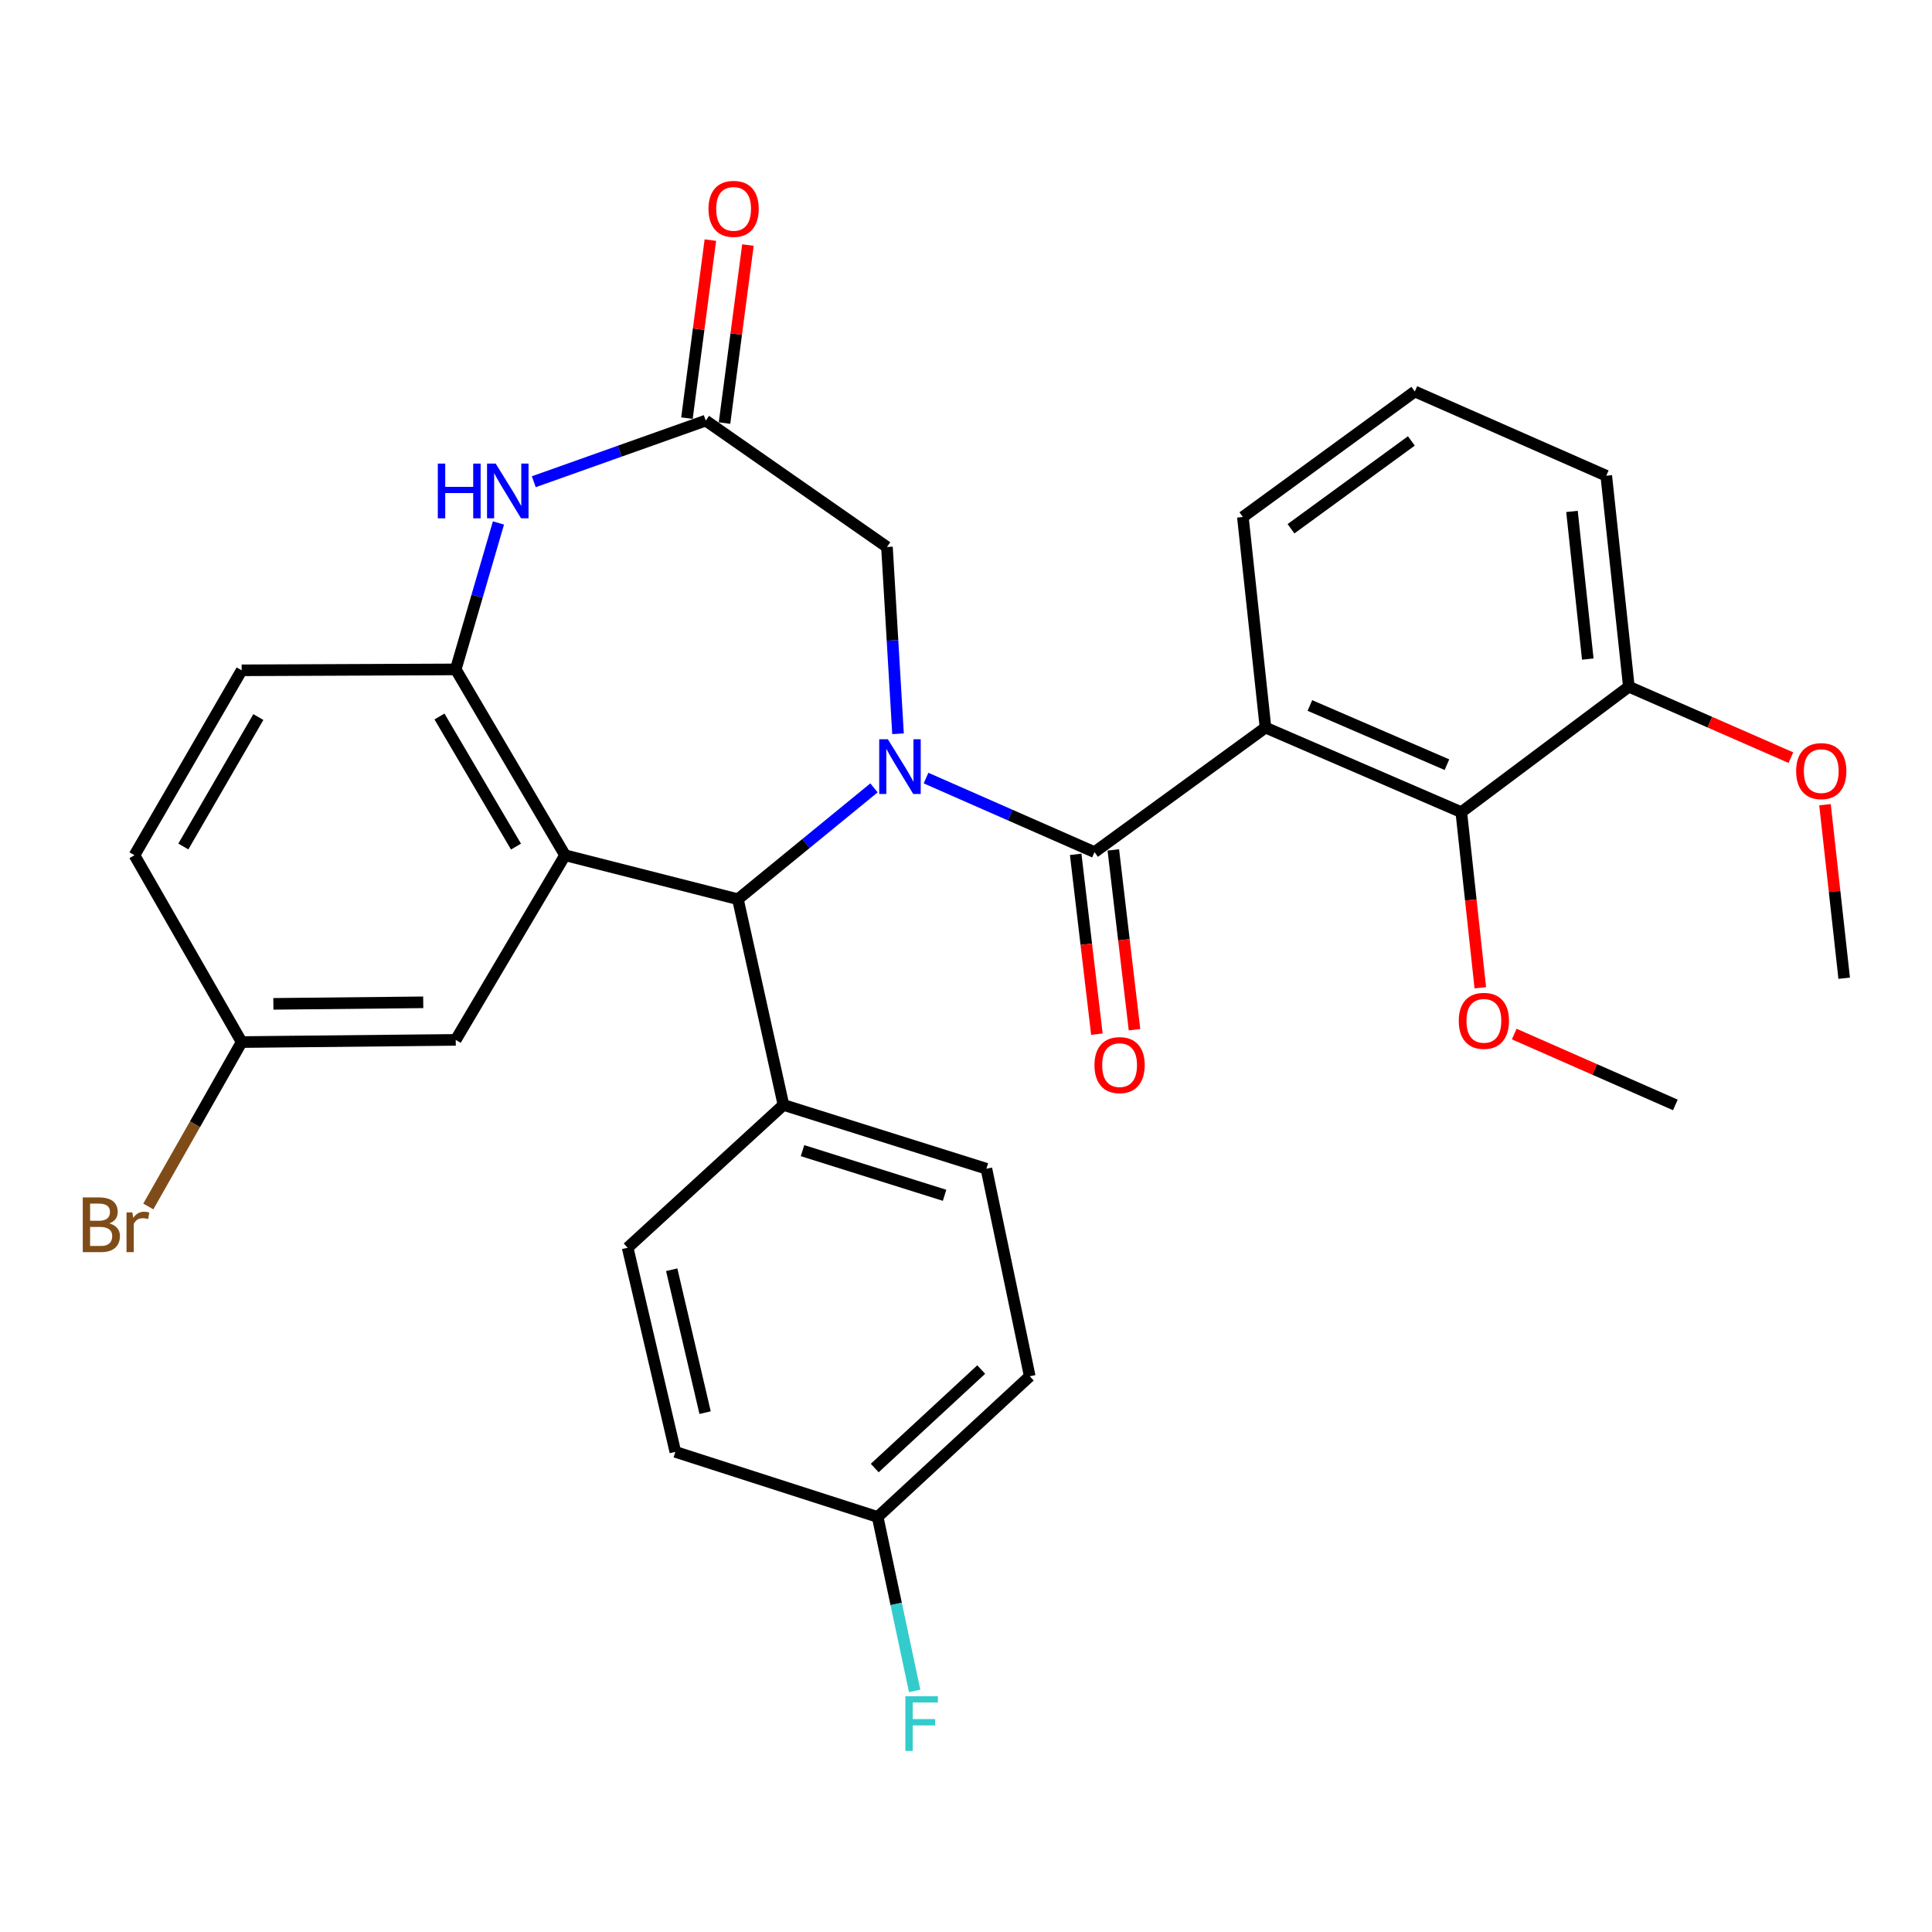 <?xml version='1.0' encoding='iso-8859-1'?>
<svg version='1.1' baseProfile='full'
              xmlns='http://www.w3.org/2000/svg'
                      xmlns:rdkit='http://www.rdkit.org/xml'
                      xmlns:xlink='http://www.w3.org/1999/xlink'
                  xml:space='preserve'
width='1000px' height='1000px' viewBox='0 0 1000 1000'>
<!-- END OF HEADER -->
<rect style='opacity:1.0;fill:#FFFFFF;stroke:none' width='1000' height='1000' x='0' y='0'> </rect>
<path class='bond-0' d='M 479.312,402.731 L 522.911,421.896' style='fill:none;fill-rule:evenodd;stroke:#0000FF;stroke-width:6px;stroke-linecap:butt;stroke-linejoin:miter;stroke-opacity:1' />
<path class='bond-0' d='M 522.911,421.896 L 566.511,441.061' style='fill:none;fill-rule:evenodd;stroke:#000000;stroke-width:6px;stroke-linecap:butt;stroke-linejoin:miter;stroke-opacity:1' />
<path class='bond-3' d='M 452.373,407.807 L 417.159,436.621' style='fill:none;fill-rule:evenodd;stroke:#0000FF;stroke-width:6px;stroke-linecap:butt;stroke-linejoin:miter;stroke-opacity:1' />
<path class='bond-3' d='M 417.159,436.621 L 381.946,465.435' style='fill:none;fill-rule:evenodd;stroke:#000000;stroke-width:6px;stroke-linecap:butt;stroke-linejoin:miter;stroke-opacity:1' />
<path class='bond-8' d='M 464.815,379.795 L 461.952,331.46' style='fill:none;fill-rule:evenodd;stroke:#0000FF;stroke-width:6px;stroke-linecap:butt;stroke-linejoin:miter;stroke-opacity:1' />
<path class='bond-8' d='M 461.952,331.46 L 459.089,283.125' style='fill:none;fill-rule:evenodd;stroke:#000000;stroke-width:6px;stroke-linecap:butt;stroke-linejoin:miter;stroke-opacity:1' />
<path class='bond-2' d='M 566.511,441.061 L 655.018,376.601' style='fill:none;fill-rule:evenodd;stroke:#000000;stroke-width:6px;stroke-linecap:butt;stroke-linejoin:miter;stroke-opacity:1' />
<path class='bond-11' d='M 556.772,442.209 L 562.258,488.741' style='fill:none;fill-rule:evenodd;stroke:#000000;stroke-width:6px;stroke-linecap:butt;stroke-linejoin:miter;stroke-opacity:1' />
<path class='bond-11' d='M 562.258,488.741 L 567.745,535.273' style='fill:none;fill-rule:evenodd;stroke:#FF0000;stroke-width:6px;stroke-linecap:butt;stroke-linejoin:miter;stroke-opacity:1' />
<path class='bond-11' d='M 576.25,439.912 L 581.736,486.445' style='fill:none;fill-rule:evenodd;stroke:#000000;stroke-width:6px;stroke-linecap:butt;stroke-linejoin:miter;stroke-opacity:1' />
<path class='bond-11' d='M 581.736,486.445 L 587.222,532.977' style='fill:none;fill-rule:evenodd;stroke:#FF0000;stroke-width:6px;stroke-linecap:butt;stroke-linejoin:miter;stroke-opacity:1' />
<path class='bond-1' d='M 292.469,442.673 L 381.946,465.435' style='fill:none;fill-rule:evenodd;stroke:#000000;stroke-width:6px;stroke-linecap:butt;stroke-linejoin:miter;stroke-opacity:1' />
<path class='bond-4' d='M 292.469,442.673 L 235.887,346.485' style='fill:none;fill-rule:evenodd;stroke:#000000;stroke-width:6px;stroke-linecap:butt;stroke-linejoin:miter;stroke-opacity:1' />
<path class='bond-4' d='M 267.077,438.189 L 227.469,370.857' style='fill:none;fill-rule:evenodd;stroke:#000000;stroke-width:6px;stroke-linecap:butt;stroke-linejoin:miter;stroke-opacity:1' />
<path class='bond-9' d='M 292.469,442.673 L 235.887,538.241' style='fill:none;fill-rule:evenodd;stroke:#000000;stroke-width:6px;stroke-linecap:butt;stroke-linejoin:miter;stroke-opacity:1' />
<path class='bond-7' d='M 655.018,376.601 L 756.361,420.369' style='fill:none;fill-rule:evenodd;stroke:#000000;stroke-width:6px;stroke-linecap:butt;stroke-linejoin:miter;stroke-opacity:1' />
<path class='bond-7' d='M 677.996,365.161 L 748.935,395.799' style='fill:none;fill-rule:evenodd;stroke:#000000;stroke-width:6px;stroke-linecap:butt;stroke-linejoin:miter;stroke-opacity:1' />
<path class='bond-18' d='M 655.018,376.601 L 643.305,267.588' style='fill:none;fill-rule:evenodd;stroke:#000000;stroke-width:6px;stroke-linecap:butt;stroke-linejoin:miter;stroke-opacity:1' />
<path class='bond-10' d='M 381.946,465.435 L 405.514,571.909' style='fill:none;fill-rule:evenodd;stroke:#000000;stroke-width:6px;stroke-linecap:butt;stroke-linejoin:miter;stroke-opacity:1' />
<path class='bond-14' d='M 235.887,346.485 L 125.076,346.953' style='fill:none;fill-rule:evenodd;stroke:#000000;stroke-width:6px;stroke-linecap:butt;stroke-linejoin:miter;stroke-opacity:1' />
<path class='bond-31' d='M 235.887,346.485 L 246.943,308.585' style='fill:none;fill-rule:evenodd;stroke:#000000;stroke-width:6px;stroke-linecap:butt;stroke-linejoin:miter;stroke-opacity:1' />
<path class='bond-31' d='M 246.943,308.585 L 258,270.686' style='fill:none;fill-rule:evenodd;stroke:#0000FF;stroke-width:6px;stroke-linecap:butt;stroke-linejoin:miter;stroke-opacity:1' />
<path class='bond-5' d='M 276.29,249.337 L 320.788,233.522' style='fill:none;fill-rule:evenodd;stroke:#0000FF;stroke-width:6px;stroke-linecap:butt;stroke-linejoin:miter;stroke-opacity:1' />
<path class='bond-5' d='M 320.788,233.522 L 365.286,217.706' style='fill:none;fill-rule:evenodd;stroke:#000000;stroke-width:6px;stroke-linecap:butt;stroke-linejoin:miter;stroke-opacity:1' />
<path class='bond-6' d='M 365.286,217.706 L 459.089,283.125' style='fill:none;fill-rule:evenodd;stroke:#000000;stroke-width:6px;stroke-linecap:butt;stroke-linejoin:miter;stroke-opacity:1' />
<path class='bond-13' d='M 375.009,218.985 L 381.069,172.909' style='fill:none;fill-rule:evenodd;stroke:#000000;stroke-width:6px;stroke-linecap:butt;stroke-linejoin:miter;stroke-opacity:1' />
<path class='bond-13' d='M 381.069,172.909 L 387.13,126.833' style='fill:none;fill-rule:evenodd;stroke:#FF0000;stroke-width:6px;stroke-linecap:butt;stroke-linejoin:miter;stroke-opacity:1' />
<path class='bond-13' d='M 355.563,216.427 L 361.624,170.351' style='fill:none;fill-rule:evenodd;stroke:#000000;stroke-width:6px;stroke-linecap:butt;stroke-linejoin:miter;stroke-opacity:1' />
<path class='bond-13' d='M 361.624,170.351 L 367.684,124.275' style='fill:none;fill-rule:evenodd;stroke:#FF0000;stroke-width:6px;stroke-linecap:butt;stroke-linejoin:miter;stroke-opacity:1' />
<path class='bond-12' d='M 756.361,420.369 L 843.092,355.43' style='fill:none;fill-rule:evenodd;stroke:#000000;stroke-width:6px;stroke-linecap:butt;stroke-linejoin:miter;stroke-opacity:1' />
<path class='bond-19' d='M 756.361,420.369 L 761.284,465.82' style='fill:none;fill-rule:evenodd;stroke:#000000;stroke-width:6px;stroke-linecap:butt;stroke-linejoin:miter;stroke-opacity:1' />
<path class='bond-19' d='M 761.284,465.82 L 766.207,511.27' style='fill:none;fill-rule:evenodd;stroke:#FF0000;stroke-width:6px;stroke-linecap:butt;stroke-linejoin:miter;stroke-opacity:1' />
<path class='bond-17' d='M 235.887,538.241 L 125.076,539.374' style='fill:none;fill-rule:evenodd;stroke:#000000;stroke-width:6px;stroke-linecap:butt;stroke-linejoin:miter;stroke-opacity:1' />
<path class='bond-17' d='M 219.064,518.799 L 141.497,519.593' style='fill:none;fill-rule:evenodd;stroke:#000000;stroke-width:6px;stroke-linecap:butt;stroke-linejoin:miter;stroke-opacity:1' />
<path class='bond-15' d='M 405.514,571.909 L 510.55,604.935' style='fill:none;fill-rule:evenodd;stroke:#000000;stroke-width:6px;stroke-linecap:butt;stroke-linejoin:miter;stroke-opacity:1' />
<path class='bond-15' d='M 415.386,595.572 L 488.912,618.69' style='fill:none;fill-rule:evenodd;stroke:#000000;stroke-width:6px;stroke-linecap:butt;stroke-linejoin:miter;stroke-opacity:1' />
<path class='bond-16' d='M 405.514,571.909 L 324.873,645.827' style='fill:none;fill-rule:evenodd;stroke:#000000;stroke-width:6px;stroke-linecap:butt;stroke-linejoin:miter;stroke-opacity:1' />
<path class='bond-26' d='M 843.092,355.43 L 885.027,373.796' style='fill:none;fill-rule:evenodd;stroke:#000000;stroke-width:6px;stroke-linecap:butt;stroke-linejoin:miter;stroke-opacity:1' />
<path class='bond-26' d='M 885.027,373.796 L 926.962,392.162' style='fill:none;fill-rule:evenodd;stroke:#FF0000;stroke-width:6px;stroke-linecap:butt;stroke-linejoin:miter;stroke-opacity:1' />
<path class='bond-34' d='M 843.092,355.43 L 831.4,246.243' style='fill:none;fill-rule:evenodd;stroke:#000000;stroke-width:6px;stroke-linecap:butt;stroke-linejoin:miter;stroke-opacity:1' />
<path class='bond-34' d='M 821.837,341.14 L 813.653,264.709' style='fill:none;fill-rule:evenodd;stroke:#000000;stroke-width:6px;stroke-linecap:butt;stroke-linejoin:miter;stroke-opacity:1' />
<path class='bond-33' d='M 125.076,346.953 L 69.605,442.673' style='fill:none;fill-rule:evenodd;stroke:#000000;stroke-width:6px;stroke-linecap:butt;stroke-linejoin:miter;stroke-opacity:1' />
<path class='bond-33' d='M 133.724,371.145 L 94.895,438.149' style='fill:none;fill-rule:evenodd;stroke:#000000;stroke-width:6px;stroke-linecap:butt;stroke-linejoin:miter;stroke-opacity:1' />
<path class='bond-22' d='M 510.55,604.935 L 532.995,712.357' style='fill:none;fill-rule:evenodd;stroke:#000000;stroke-width:6px;stroke-linecap:butt;stroke-linejoin:miter;stroke-opacity:1' />
<path class='bond-23' d='M 324.873,645.827 L 349.563,751.495' style='fill:none;fill-rule:evenodd;stroke:#000000;stroke-width:6px;stroke-linecap:butt;stroke-linejoin:miter;stroke-opacity:1' />
<path class='bond-23' d='M 347.675,657.215 L 364.958,731.182' style='fill:none;fill-rule:evenodd;stroke:#000000;stroke-width:6px;stroke-linecap:butt;stroke-linejoin:miter;stroke-opacity:1' />
<path class='bond-21' d='M 125.076,539.374 L 69.605,442.673' style='fill:none;fill-rule:evenodd;stroke:#000000;stroke-width:6px;stroke-linecap:butt;stroke-linejoin:miter;stroke-opacity:1' />
<path class='bond-24' d='M 125.076,539.374 L 100.919,581.923' style='fill:none;fill-rule:evenodd;stroke:#000000;stroke-width:6px;stroke-linecap:butt;stroke-linejoin:miter;stroke-opacity:1' />
<path class='bond-24' d='M 100.919,581.923 L 76.762,624.471' style='fill:none;fill-rule:evenodd;stroke:#7F4C19;stroke-width:6px;stroke-linecap:butt;stroke-linejoin:miter;stroke-opacity:1' />
<path class='bond-27' d='M 643.305,267.588 L 732.313,202.637' style='fill:none;fill-rule:evenodd;stroke:#000000;stroke-width:6px;stroke-linecap:butt;stroke-linejoin:miter;stroke-opacity:1' />
<path class='bond-27' d='M 668.217,273.688 L 730.523,228.223' style='fill:none;fill-rule:evenodd;stroke:#000000;stroke-width:6px;stroke-linecap:butt;stroke-linejoin:miter;stroke-opacity:1' />
<path class='bond-29' d='M 783.759,535.215 L 825.46,553.562' style='fill:none;fill-rule:evenodd;stroke:#FF0000;stroke-width:6px;stroke-linecap:butt;stroke-linejoin:miter;stroke-opacity:1' />
<path class='bond-29' d='M 825.46,553.562 L 867.161,571.909' style='fill:none;fill-rule:evenodd;stroke:#000000;stroke-width:6px;stroke-linecap:butt;stroke-linejoin:miter;stroke-opacity:1' />
<path class='bond-20' d='M 454.273,785.174 L 349.563,751.495' style='fill:none;fill-rule:evenodd;stroke:#000000;stroke-width:6px;stroke-linecap:butt;stroke-linejoin:miter;stroke-opacity:1' />
<path class='bond-25' d='M 454.273,785.174 L 463.856,830.199' style='fill:none;fill-rule:evenodd;stroke:#000000;stroke-width:6px;stroke-linecap:butt;stroke-linejoin:miter;stroke-opacity:1' />
<path class='bond-25' d='M 463.856,830.199 L 473.438,875.223' style='fill:none;fill-rule:evenodd;stroke:#33CCCC;stroke-width:6px;stroke-linecap:butt;stroke-linejoin:miter;stroke-opacity:1' />
<path class='bond-32' d='M 454.273,785.174 L 532.995,712.357' style='fill:none;fill-rule:evenodd;stroke:#000000;stroke-width:6px;stroke-linecap:butt;stroke-linejoin:miter;stroke-opacity:1' />
<path class='bond-32' d='M 452.763,759.854 L 507.869,708.882' style='fill:none;fill-rule:evenodd;stroke:#000000;stroke-width:6px;stroke-linecap:butt;stroke-linejoin:miter;stroke-opacity:1' />
<path class='bond-30' d='M 944.611,416.505 L 949.578,461.416' style='fill:none;fill-rule:evenodd;stroke:#FF0000;stroke-width:6px;stroke-linecap:butt;stroke-linejoin:miter;stroke-opacity:1' />
<path class='bond-30' d='M 949.578,461.416 L 954.545,506.327' style='fill:none;fill-rule:evenodd;stroke:#000000;stroke-width:6px;stroke-linecap:butt;stroke-linejoin:miter;stroke-opacity:1' />
<path class='bond-28' d='M 732.313,202.637 L 831.4,246.243' style='fill:none;fill-rule:evenodd;stroke:#000000;stroke-width:6px;stroke-linecap:butt;stroke-linejoin:miter;stroke-opacity:1' />
<path  class='atom-0' d='M 459.562 382.642
L 468.842 397.642
Q 469.762 399.122, 471.242 401.802
Q 472.722 404.482, 472.802 404.642
L 472.802 382.642
L 476.562 382.642
L 476.562 410.962
L 472.682 410.962
L 462.722 394.562
Q 461.562 392.642, 460.322 390.442
Q 459.122 388.242, 458.762 387.562
L 458.762 410.962
L 455.082 410.962
L 455.082 382.642
L 459.562 382.642
' fill='#0000FF'/>
<path  class='atom-6' d='M 226.612 239.96
L 230.452 239.96
L 230.452 252
L 244.932 252
L 244.932 239.96
L 248.772 239.96
L 248.772 268.28
L 244.932 268.28
L 244.932 255.2
L 230.452 255.2
L 230.452 268.28
L 226.612 268.28
L 226.612 239.96
' fill='#0000FF'/>
<path  class='atom-6' d='M 256.572 239.96
L 265.852 254.96
Q 266.772 256.44, 268.252 259.12
Q 269.732 261.8, 269.812 261.96
L 269.812 239.96
L 273.572 239.96
L 273.572 268.28
L 269.692 268.28
L 259.732 251.88
Q 258.572 249.96, 257.332 247.76
Q 256.132 245.56, 255.772 244.88
L 255.772 268.28
L 252.092 268.28
L 252.092 239.96
L 256.572 239.96
' fill='#0000FF'/>
<path  class='atom-12' d='M 566.499 551.298
Q 566.499 544.498, 569.859 540.698
Q 573.219 536.898, 579.499 536.898
Q 585.779 536.898, 589.139 540.698
Q 592.499 544.498, 592.499 551.298
Q 592.499 558.178, 589.099 562.098
Q 585.699 565.978, 579.499 565.978
Q 573.259 565.978, 569.859 562.098
Q 566.499 558.218, 566.499 551.298
M 579.499 562.778
Q 583.819 562.778, 586.139 559.898
Q 588.499 556.978, 588.499 551.298
Q 588.499 545.738, 586.139 542.938
Q 583.819 540.098, 579.499 540.098
Q 575.179 540.098, 572.819 542.898
Q 570.499 545.698, 570.499 551.298
Q 570.499 557.018, 572.819 559.898
Q 575.179 562.778, 579.499 562.778
' fill='#FF0000'/>
<path  class='atom-14' d='M 366.712 108.108
Q 366.712 101.308, 370.072 97.508
Q 373.432 93.708, 379.712 93.708
Q 385.992 93.708, 389.352 97.508
Q 392.712 101.308, 392.712 108.108
Q 392.712 114.988, 389.312 118.908
Q 385.912 122.788, 379.712 122.788
Q 373.472 122.788, 370.072 118.908
Q 366.712 115.028, 366.712 108.108
M 379.712 119.588
Q 384.032 119.588, 386.352 116.708
Q 388.712 113.788, 388.712 108.108
Q 388.712 102.548, 386.352 99.748
Q 384.032 96.908, 379.712 96.908
Q 375.392 96.908, 373.032 99.708
Q 370.712 102.508, 370.712 108.108
Q 370.712 113.828, 373.032 116.708
Q 375.392 119.588, 379.712 119.588
' fill='#FF0000'/>
<path  class='atom-20' d='M 755.052 528.384
Q 755.052 521.584, 758.412 517.784
Q 761.772 513.984, 768.052 513.984
Q 774.332 513.984, 777.692 517.784
Q 781.052 521.584, 781.052 528.384
Q 781.052 535.264, 777.652 539.184
Q 774.252 543.064, 768.052 543.064
Q 761.812 543.064, 758.412 539.184
Q 755.052 535.304, 755.052 528.384
M 768.052 539.864
Q 772.372 539.864, 774.692 536.984
Q 777.052 534.064, 777.052 528.384
Q 777.052 522.824, 774.692 520.024
Q 772.372 517.184, 768.052 517.184
Q 763.732 517.184, 761.372 519.984
Q 759.052 522.784, 759.052 528.384
Q 759.052 534.104, 761.372 536.984
Q 763.732 539.864, 768.052 539.864
' fill='#FF0000'/>
<path  class='atom-25' d='M 56.601 633.23
Q 59.321 633.99, 60.681 635.67
Q 62.081 637.31, 62.081 639.75
Q 62.081 643.67, 59.561 645.91
Q 57.081 648.11, 52.361 648.11
L 42.841 648.11
L 42.841 619.79
L 51.201 619.79
Q 56.041 619.79, 58.481 621.75
Q 60.921 623.71, 60.921 627.31
Q 60.921 631.59, 56.601 633.23
M 46.641 622.99
L 46.641 631.87
L 51.201 631.87
Q 54.001 631.87, 55.441 630.75
Q 56.921 629.59, 56.921 627.31
Q 56.921 622.99, 51.201 622.99
L 46.641 622.99
M 52.361 644.91
Q 55.121 644.91, 56.601 643.59
Q 58.081 642.27, 58.081 639.75
Q 58.081 637.43, 56.441 636.27
Q 54.841 635.07, 51.761 635.07
L 46.641 635.07
L 46.641 644.91
L 52.361 644.91
' fill='#7F4C19'/>
<path  class='atom-25' d='M 68.521 627.55
L 68.961 630.39
Q 71.121 627.19, 74.641 627.19
Q 75.761 627.19, 77.281 627.59
L 76.681 630.95
Q 74.961 630.55, 74.001 630.55
Q 72.321 630.55, 71.201 631.23
Q 70.121 631.87, 69.241 633.43
L 69.241 648.11
L 65.481 648.11
L 65.481 627.55
L 68.521 627.55
' fill='#7F4C19'/>
<path  class='atom-26' d='M 468.614 877.957
L 485.454 877.957
L 485.454 881.197
L 472.414 881.197
L 472.414 889.797
L 484.014 889.797
L 484.014 893.077
L 472.414 893.077
L 472.414 906.277
L 468.614 906.277
L 468.614 877.957
' fill='#33CCCC'/>
<path  class='atom-27' d='M 929.68 399.126
Q 929.68 392.326, 933.04 388.526
Q 936.4 384.726, 942.68 384.726
Q 948.96 384.726, 952.32 388.526
Q 955.68 392.326, 955.68 399.126
Q 955.68 406.006, 952.28 409.926
Q 948.88 413.806, 942.68 413.806
Q 936.44 413.806, 933.04 409.926
Q 929.68 406.046, 929.68 399.126
M 942.68 410.606
Q 947 410.606, 949.32 407.726
Q 951.68 404.806, 951.68 399.126
Q 951.68 393.566, 949.32 390.766
Q 947 387.926, 942.68 387.926
Q 938.36 387.926, 936 390.726
Q 933.68 393.526, 933.68 399.126
Q 933.68 404.846, 936 407.726
Q 938.36 410.606, 942.68 410.606
' fill='#FF0000'/>
</svg>
